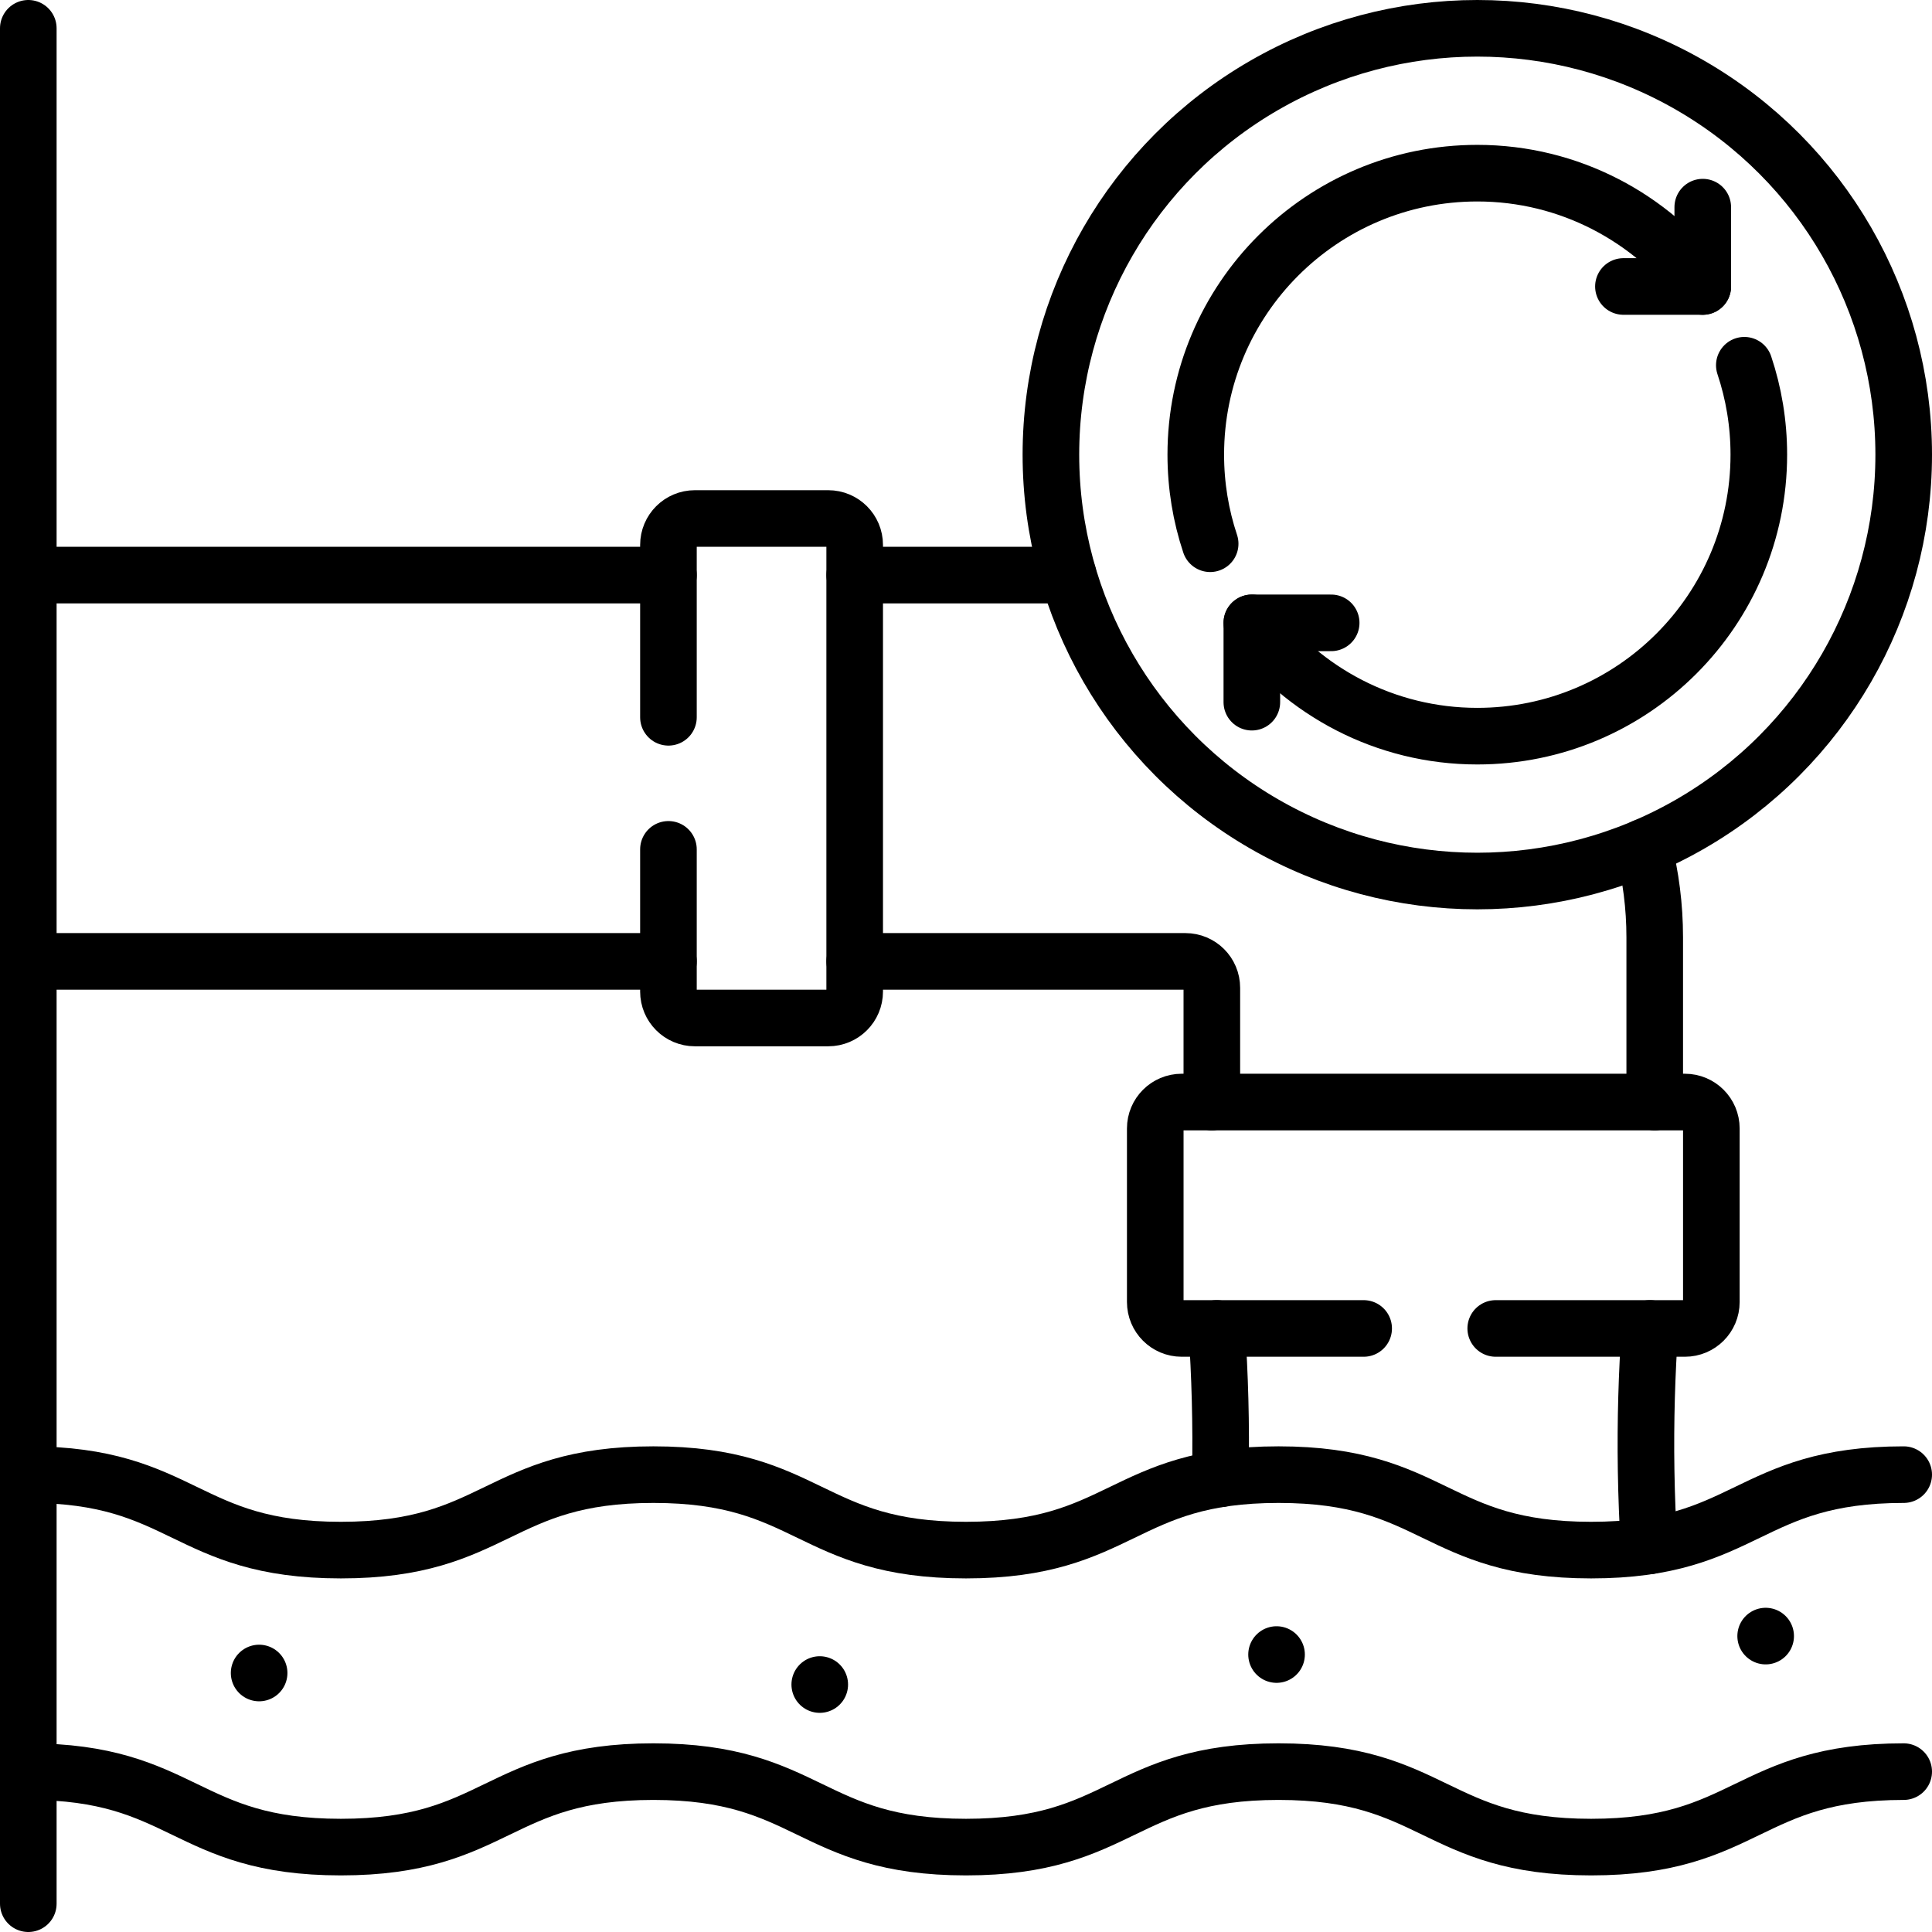 <?xml version="1.0" encoding="UTF-8"?>
<svg xmlns="http://www.w3.org/2000/svg" xmlns:xlink="http://www.w3.org/1999/xlink" version="1.1" id="Capa_1" x="0px" y="0px" viewBox="0 0 512 512" style="enable-background:new 0 0 512 512;" xml:space="preserve" width="512" height="512">
<g>
	<path style="fill:none;stroke:#000000;stroke-width:15;stroke-linecap:round;stroke-linejoin:round;stroke-miterlimit:10;" d="&#10;&#9;&#9;M437.25,352.05c-0.82,11.78-1.22,24.36-1.01,37.66c0.11,6.87,0.38,13.54,0.77,19.98"/>
	<path style="fill:none;stroke:#000000;stroke-width:15;stroke-linecap:round;stroke-linejoin:round;stroke-miterlimit:10;" d="&#10;&#9;&#9;M322.44,352.05c0.84,12.18,1.23,25.22,0.97,39.01c-0.01,0.28-0.01,0.56-0.02,0.84"/>
	<g>
		<path style="fill:none;stroke:#000000;stroke-width:15;stroke-linecap:round;stroke-linejoin:round;stroke-miterlimit:10;" d="&#10;&#9;&#9;&#9;M226.5,254.78h87.65c3.87,0,7,3.13,7,7v30.27"/>
		
			<line style="fill:none;stroke:#000000;stroke-width:15;stroke-linecap:round;stroke-linejoin:round;stroke-miterlimit:10;" x1="283.08" y1="152.41" x2="226.5" y2="152.41"/>
		<path style="fill:none;stroke:#000000;stroke-width:15;stroke-linecap:round;stroke-linejoin:round;stroke-miterlimit:10;" d="&#10;&#9;&#9;&#9;M435.54,224.57c1.94,7.62,2.98,15.61,2.98,23.84v43.64"/>
		<path style="fill:none;stroke:#000000;stroke-width:15;stroke-linecap:round;stroke-linejoin:round;stroke-miterlimit:10;" d="&#10;&#9;&#9;&#9;M361.384,352.053h-48.229c-3.866,0-7-3.134-7-7v-46c0-3.866,3.134-7,7-7h133.37c3.866,0,7,3.134,7,7v46c0,3.866-3.134,7-7,7&#10;&#9;&#9;&#9;h-50.141"/>
		
			<line style="fill:none;stroke:#000000;stroke-width:15;stroke-linecap:round;stroke-linejoin:round;stroke-miterlimit:10;" x1="7.5" y1="152.41" x2="177.143" y2="152.41"/>
		
			<line style="fill:none;stroke:#000000;stroke-width:15;stroke-linecap:round;stroke-linejoin:round;stroke-miterlimit:10;" x1="177.143" y1="254.78" x2="7.5" y2="254.78"/>
		<path style="fill:none;stroke:#000000;stroke-width:15;stroke-linecap:round;stroke-linejoin:round;stroke-miterlimit:10;" d="&#10;&#9;&#9;&#9;M177.143,190.09v-45.68c0-3.866,3.134-7,7-7H219.5c3.866,0,7,3.134,7,7v118.37c0,3.866-3.134,7-7,7h-35.357c-3.866,0-7-3.134-7-7&#10;&#9;&#9;&#9;v-37.69"/>
	</g>
	<g>
		<path style="fill:none;stroke:#000000;stroke-width:15;stroke-linecap:round;stroke-linejoin:round;stroke-miterlimit:10;" d="&#10;&#9;&#9;&#9;M7.5,390.794c41.415,0,41.415,20,82.831,20c41.416,0,41.416-20,82.832-20c41.415,0,41.415,20,82.831,20&#10;&#9;&#9;&#9;c41.417,0,41.417-20,82.833-20c41.418,0,41.418,20,82.837,20c41.419,0,41.419-20,82.837-20"/>
		<g>
			<path style="fill:none;stroke:#000000;stroke-width:15;stroke-linecap:round;stroke-linejoin:round;stroke-miterlimit:10;" d="&#10;&#9;&#9;&#9;&#9;M7.5,469.5c41.415,0,41.415,20,82.831,20c41.416,0,41.416-20,82.832-20c41.415,0,41.415,20,82.831,20&#10;&#9;&#9;&#9;&#9;c41.417,0,41.417-20,82.833-20c41.418,0,41.418,20,82.837,20c41.419,0,41.419-20,82.837-20"/>
		</g>
	</g>
	<g>
		
			<line style="fill:none;stroke:#000000;stroke-width:15;stroke-linecap:round;stroke-linejoin:round;stroke-miterlimit:10;" x1="217.243" y1="446.42" x2="217.243" y2="446.42"/>
		
			<line style="fill:none;stroke:#000000;stroke-width:15;stroke-linecap:round;stroke-linejoin:round;stroke-miterlimit:10;" x1="338.301" y1="438.471" x2="338.301" y2="438.471"/>
		
			<line style="fill:none;stroke:#000000;stroke-width:15;stroke-linecap:round;stroke-linejoin:round;stroke-miterlimit:10;" x1="467.919" y1="433.58" x2="467.919" y2="433.58"/>
		
			<line style="fill:none;stroke:#000000;stroke-width:15;stroke-linecap:round;stroke-linejoin:round;stroke-miterlimit:10;" x1="68.671" y1="443.363" x2="68.671" y2="443.363"/>
	</g>
	
		<line style="fill:none;stroke:#000000;stroke-width:15;stroke-linecap:round;stroke-linejoin:round;stroke-miterlimit:10;" x1="7.5" y1="7.5" x2="7.5" y2="504.5"/>
	<g>
		
			<ellipse style="fill:none;stroke:#000000;stroke-width:15;stroke-linecap:round;stroke-linejoin:round;stroke-miterlimit:10;" cx="391.5" cy="120.491" rx="113" ry="112.991"/>
		<g>
			<path style="fill:none;stroke:#000000;stroke-width:15;stroke-linecap:round;stroke-linejoin:round;stroke-miterlimit:10;" d="&#10;&#9;&#9;&#9;&#9;M320.706,144.095c-2.473-7.418-3.812-15.355-3.812-23.604c0-41.199,33.403-74.6,74.606-74.6&#10;&#9;&#9;&#9;&#9;c24.441,0,46.143,11.866,59.749,30.029"/>
			<path style="fill:none;stroke:#000000;stroke-width:15;stroke-linecap:round;stroke-linejoin:round;stroke-miterlimit:10;" d="&#10;&#9;&#9;&#9;&#9;M462.263,96.793c2.492,7.445,3.843,15.414,3.843,23.698c0,41.199-33.403,74.6-74.606,74.6c-24.441,0-46.143-11.866-59.749-30.029&#10;&#9;&#9;&#9;&#9;"/>
			
				<polyline style="fill:none;stroke:#000000;stroke-width:15;stroke-linecap:round;stroke-linejoin:round;stroke-miterlimit:10;" points="&#10;&#9;&#9;&#9;&#9;451.249,54.897 451.249,75.92 430.225,75.92 &#9;&#9;&#9;"/>
			
				<polyline style="fill:none;stroke:#000000;stroke-width:15;stroke-linecap:round;stroke-linejoin:round;stroke-miterlimit:10;" points="&#10;&#9;&#9;&#9;&#9;331.751,186.084 331.751,165.062 352.775,165.062 &#9;&#9;&#9;"/>
		</g>
	</g>
</g>















</svg>
